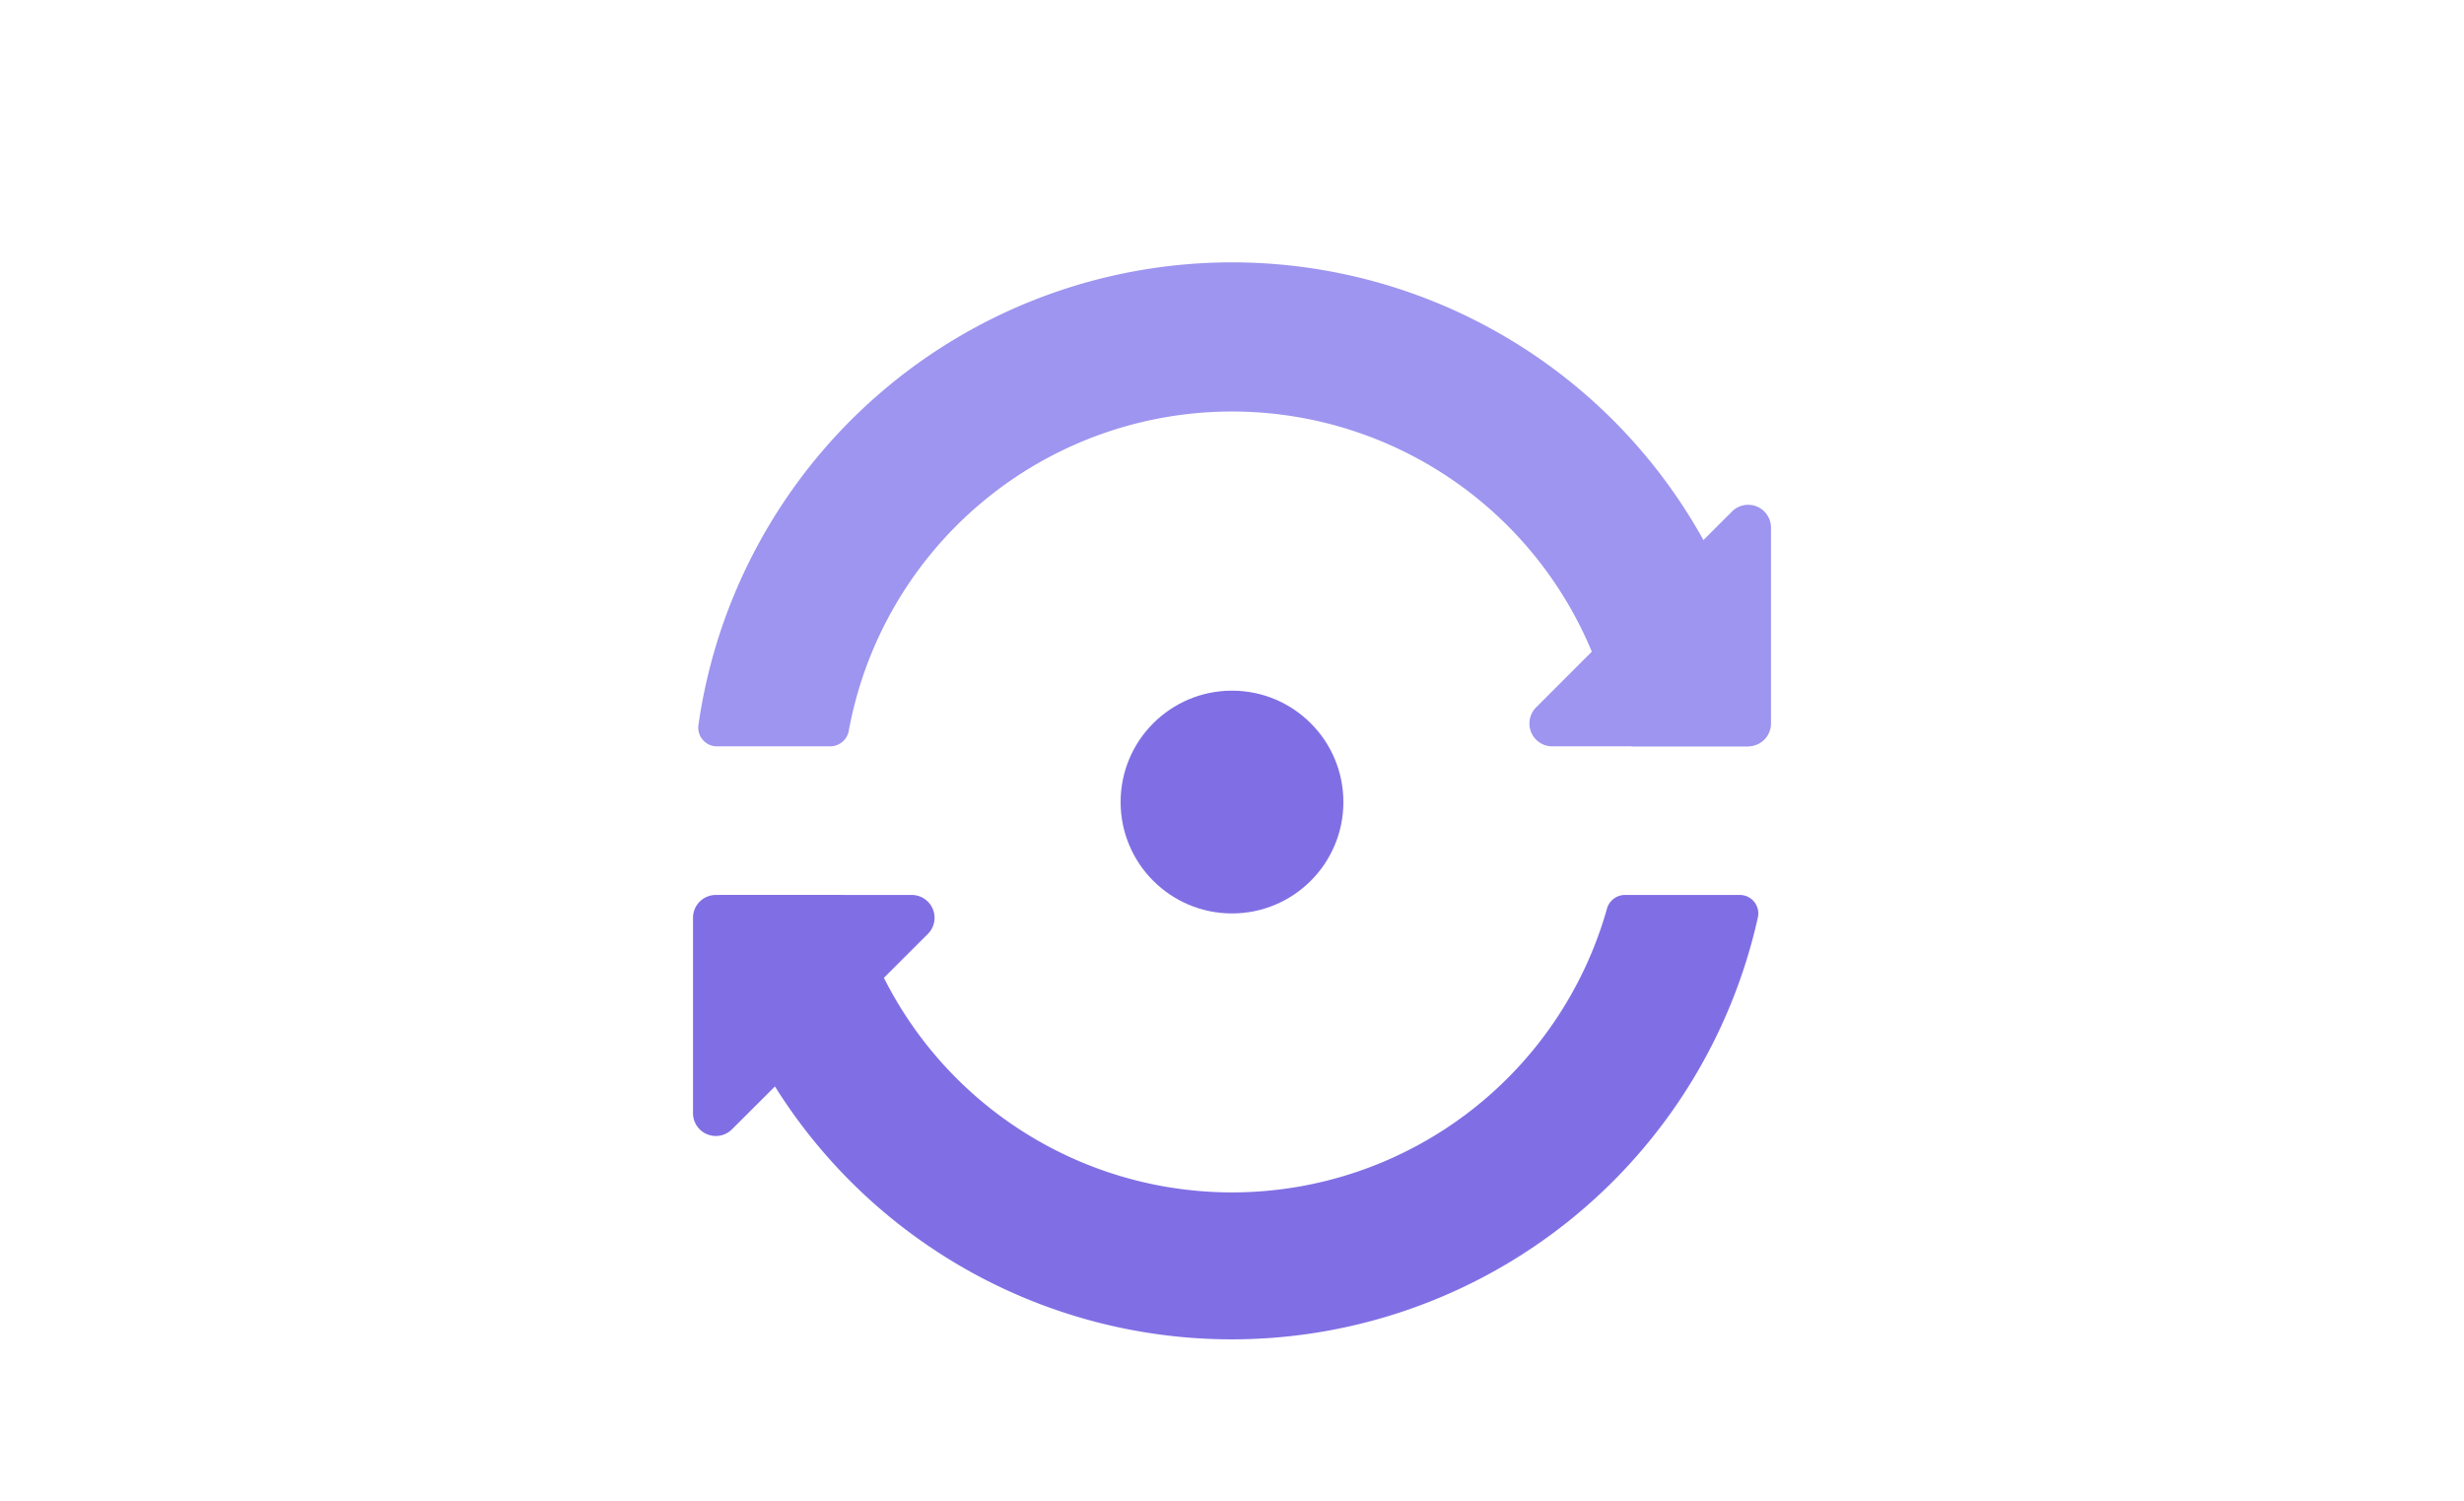 <svg xmlns="http://www.w3.org/2000/svg" viewBox="0 0 96 58.5"><defs><style>.cls-1{fill:#fff;}.cls-2{fill:#9d95ef;}.cls-3{fill:#806fe4;}</style></defs><title>Asset 10</title><g id="Layer_2" data-name="Layer 2"><g id="Layer_1-2" data-name="Layer 1"><rect class="cls-1" width="96" height="58.5"/><path class="cls-2" d="M32.36,29.08a.74.74,0,0,0,.71-.61,15.18,15.18,0,0,1,29.86,0,.74.74,0,0,0,.71.61h4.43a.73.73,0,0,0,.72-.82,21,21,0,0,0-41.58,0,.73.73,0,0,0,.72.82Z"/><path class="cls-3" d="M63.3,34.87a.73.73,0,0,0-.69.53,15.18,15.18,0,0,1-29.22,0,.73.73,0,0,0-.69-.53H28.2a.72.72,0,0,0-.71.87,21,21,0,0,0,41,0,.72.72,0,0,0-.71-.87Z"/><path class="cls-2" d="M69,20.55v7.64a.89.89,0,0,1-.89.89H60.48a.89.89,0,0,1-.63-1.52l7.63-7.63A.89.89,0,0,1,69,20.55Z"/><path class="cls-3" d="M27,43.39V35.76a.89.89,0,0,1,.89-.89h7.63a.89.89,0,0,1,.63,1.52L28.52,44A.89.89,0,0,1,27,43.39Z"/><circle class="cls-3" cx="48" cy="31.25" r="4.34"/></g></g></svg>